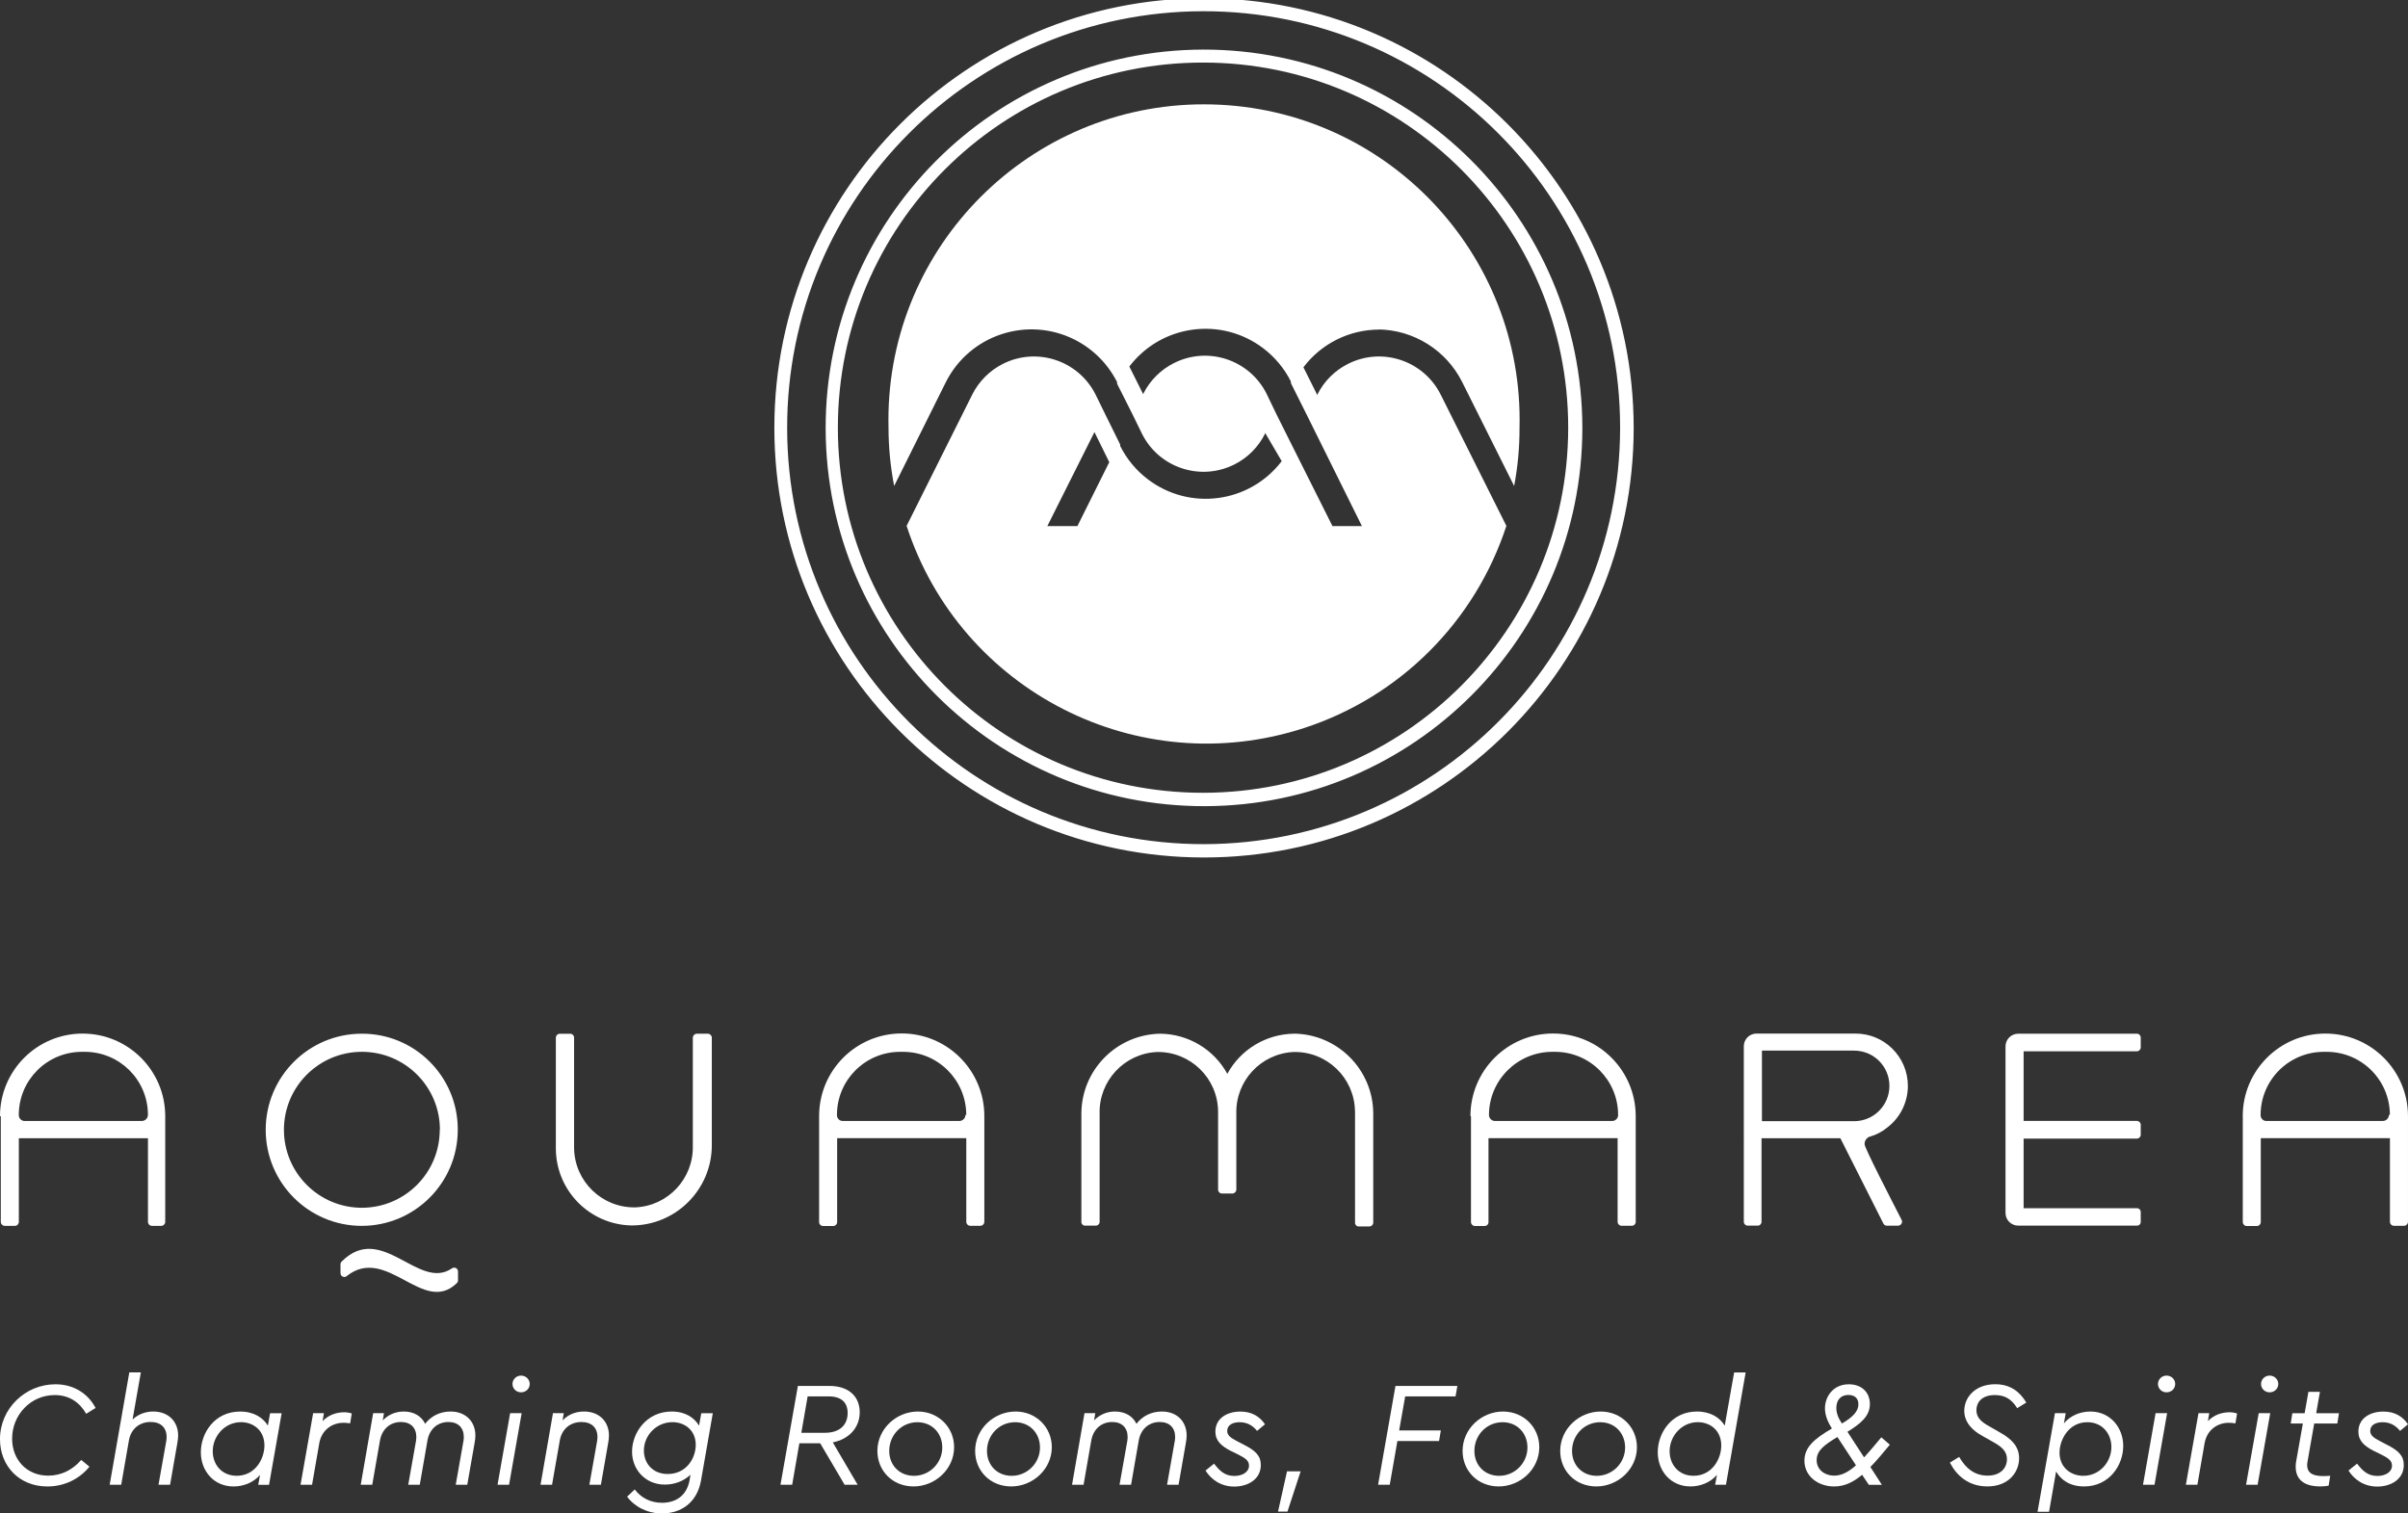 <?xml version="1.0" encoding="utf-8"?>
<!-- Generator: Adobe Illustrator 16.0.0, SVG Export Plug-In . SVG Version: 6.00 Build 0)  -->
<!DOCTYPE svg PUBLIC "-//W3C//DTD SVG 1.1//EN" "http://www.w3.org/Graphics/SVG/1.1/DTD/svg11.dtd">
<svg version="1.1" id="aab23748-87c1-4446-ac27-9fe91c6d7bab"
	 xmlns="http://www.w3.org/2000/svg" xmlns:xlink="http://www.w3.org/1999/xlink" x="0px" y="0px" width="170px" height="106.857px"
	 viewBox="0 0 170 106.857" enable-background="new 0 0 170 106.857" xml:space="preserve">
<rect x="0" y="0" width="170" height="106.857" fill="#333333" stroke="none"/>
<g>
	<g>
		<path fill="#FFFFFF" stroke="#FFFFFF" stroke-width="0.25" stroke-miterlimit="10" d="M85.016,59.728
			c-16.308,0.023-29.547-13.181-29.57-29.487C55.42,13.932,68.624,0.692,84.934,0.668c16.306-0.023,29.547,13.179,29.568,29.487
			c0,0.02,0,0.038,0,0.057C114.48,46.493,101.295,59.687,85.016,59.728 M85.016,0C68.333-0.007,54.801,13.51,54.793,30.193
			C54.785,46.88,68.304,60.411,84.987,60.419c16.685,0.008,30.215-13.512,30.223-30.194c0-0.004,0-0.008,0-0.014
			C115.197,13.539,101.688,0.025,85.016,0"/>
		<path fill="#FFFFFF" stroke="#FFFFFF" stroke-width="0.25" stroke-miterlimit="10" d="M84.93,56.101
			c-14.306,0-25.903-11.599-25.903-25.903c0-14.309,11.599-25.906,25.903-25.906c14.309,0,25.907,11.598,25.907,25.906
			c0,0.004,0,0.01,0,0.014C110.822,44.51,99.23,56.093,84.93,56.101 M84.93,3.626C70.25,3.666,58.378,15.598,58.415,30.28
			c0.039,14.684,11.974,26.553,26.658,26.516c14.652-0.041,26.513-11.928,26.513-26.584C111.569,15.513,99.643,3.61,84.942,3.626
			C84.94,3.626,84.938,3.626,84.93,3.626"/>
		<path fill="#FFFFFF" d="M92.213,29.206l3.936,7.94h-2.08l-2.915-5.817l-1.063-2.127l-0.679-1.412
			c-1.212-2.4-4.146-3.365-6.542-2.149c-0.928,0.466-1.681,1.22-2.15,2.149v0.069l-0.991-1.98c2.26-2.968,6.493-3.542,9.459-1.286
			c0.819,0.625,1.487,1.424,1.948,2.346v0.115L92.213,29.206z M76.062,37.146h-2.123l3.327-6.638l1.046,2.124L76.062,37.146z
			 M97.295,23.26c2.519,0.031,4.809,1.468,5.935,3.722l3.665,7.332c0.258-1.353,0.384-2.729,0.38-4.104
			c0.31-12.303-9.41-22.528-21.713-22.836c-12.301-0.312-22.523,9.41-22.835,21.713c-0.008,0.375-0.008,0.75,0,1.123
			c0.002,1.375,0.137,2.751,0.398,4.104l3.65-7.332c1.681-3.337,5.747-4.682,9.086-3.004c1.299,0.654,2.351,1.706,3.004,3.004v0.115
			l1.063,2.109l0.692,1.415c1.193,2.399,4.109,3.376,6.511,2.18c0.946-0.47,1.709-1.237,2.178-2.18V30.55l1.177,2.011
			c-2.262,2.964-6.493,3.537-9.461,1.273c-0.818-0.624-1.484-1.428-1.944-2.351v-0.1l-1.05-2.125l-0.691-1.412
			c-1.214-2.401-4.145-3.365-6.544-2.151c-0.927,0.469-1.681,1.223-2.15,2.151l-4.641,9.285
			c3.812,11.693,16.379,18.081,28.071,14.27c6.76-2.207,12.063-7.508,14.271-14.27l-4.645-9.285
			c-1.215-2.401-4.143-3.365-6.542-2.151c-0.93,0.469-1.683,1.223-2.15,2.151v0.069l-0.991-1.982
			c1.272-1.683,3.259-2.666,5.366-2.662"/>
	</g>
	<g>
		<path fill="#FFFFFF" d="M24.122,89.073c2.832-2.834,5.436,2.107,7.787,0.479c0.12-0.086,0.288-0.057,0.375,0.064
			c0.034,0.047,0.053,0.104,0.051,0.16v0.639c-0.002,0.078-0.041,0.146-0.101,0.199c-2.364,2.264-4.928-2.732-7.744-0.525
			c-0.108,0.104-0.28,0.096-0.381-0.012c-0.047-0.053-0.073-0.119-0.071-0.188v-0.605C24.034,89.206,24.063,89.13,24.122,89.073"/>
		<path fill="#FFFFFF" d="M31.057,79.771c0-3.041-2.463-5.506-5.506-5.506c-3.041,0-5.508,2.465-5.506,5.508
			c0,3.033,2.457,5.496,5.492,5.504c3.043,0,5.508-2.463,5.508-5.506 M32.318,79.771c0,3.744-3.037,6.783-6.781,6.783
			c-3.745,0-6.779-3.039-6.779-6.783c0-3.746,3.036-6.785,6.779-6.785c3.729-0.016,6.765,2.998,6.781,6.729
			C32.318,79.732,32.318,79.753,32.318,79.771"/>
		<path fill="#FFFFFF" d="M49.234,72.986h0.736c0.15,0,0.275,0.121,0.283,0.271v7.604c0,3.125-2.537,5.664-5.661,5.664
			c-2.978-0.053-5.359-2.486-5.35-5.463v-7.803c0.006-0.15,0.131-0.27,0.282-0.27h0.735c0.148,0,0.27,0.121,0.27,0.27v7.814
			c0.039,2.346,1.972,4.215,4.316,4.176c0.004,0,0.01,0,0.016,0c2.308-0.105,4.106-2.037,4.051-4.344v-7.646
			c0.008-0.145,0.123-0.262,0.27-0.27"/>
		<path fill="#FFFFFF" d="M130.899,79.163c1.378,0,2.49-1.117,2.49-2.492c0-1.377-1.112-2.49-2.49-2.49h-6.51v4.982H130.899z
			 M133.194,79.642c-0.331,0.27-0.714,0.469-1.12,0.592c-0.264,0.053-0.449,0.287-0.438,0.557c0,0.27,1.938,4.02,2.621,5.352
			c0.062,0.145-0.004,0.309-0.148,0.373c-0.035,0.016-0.07,0.025-0.109,0.025h-0.793c-0.102,0-0.189-0.051-0.24-0.143l-3.041-6.031
			h-5.565v5.9c0,0.15-0.118,0.271-0.266,0.271c-0.008,0-0.012,0-0.016,0h-0.698c-0.148,0-0.271-0.121-0.271-0.271l0,0V73.868
			c0-0.49,0.397-0.891,0.895-0.891h6.979c2.042-0.008,3.7,1.641,3.708,3.684C134.697,77.833,134.141,78.945,133.194,79.642"/>
		<path fill="#FFFFFF" d="M151.131,73.937v-0.68c0-0.148-0.121-0.271-0.271-0.271l0,0h-8.38c-0.492,0-0.895,0.402-0.895,0.896
			v11.764c0,0.492,0.401,0.891,0.895,0.891h8.38c0.142,0.008,0.263-0.098,0.271-0.238c0-0.012,0-0.02,0-0.031v-0.689
			c0-0.15-0.121-0.271-0.271-0.271l0,0h-7.997v-4.914h7.997c0.147,0,0.271-0.121,0.271-0.27c0-0.006,0-0.01,0-0.014v-0.695
			c0-0.146-0.121-0.27-0.271-0.27l0,0h-7.997v-4.918h7.997c0.147,0,0.271-0.123,0.271-0.271
			C151.131,73.95,151.131,73.943,151.131,73.937"/>
		<path fill="#FFFFFF" d="M10.444,78.708c0,0.246-0.194,0.441-0.437,0.441l0,0H1.737c-0.224,0-0.408-0.184-0.41-0.41
			c0-0.004,0-0.012,0-0.016l0,0c0-2.463,1.995-4.457,4.459-4.457l0,0h0.196C8.444,74.265,10.438,76.249,10.444,78.708 M0.056,78.81
			v7.457c0,0.158,0.127,0.287,0.282,0.287l0,0h0.709c0.156,0,0.283-0.127,0.283-0.287l0,0v-5.9h9.116v5.9
			c0,0.158,0.125,0.287,0.283,0.287l0,0h0.652c0.155,0,0.284-0.127,0.284-0.287l0,0V78.81c0-3.221-2.613-5.832-5.835-5.832
			c-3.219,0-5.829,2.611-5.831,5.832"/>
		<path fill="#FFFFFF" d="M68.161,78.708c0,0.246-0.194,0.441-0.438,0.441l0,0h-8.213c-0.226,0.008-0.415-0.168-0.423-0.396
			c0-0.01,0-0.018,0-0.029l0,0c0-2.463,1.996-4.457,4.459-4.457l0,0h0.211c2.463,0,4.459,1.994,4.459,4.457l0,0 M57.828,78.823
			v7.459c0,0.154,0.125,0.283,0.282,0.283l0,0h0.708c0.158,0,0.283-0.127,0.283-0.283l0,0v-5.918h9.117v5.9
			c0,0.158,0.125,0.285,0.283,0.285l0,0h0.709c0.152,0,0.282-0.125,0.282-0.285l0,0v-7.459c0.002-3.219-2.607-5.836-5.829-5.836
			c-3.223-0.004-5.833,2.607-5.835,5.828c0,0.004,0,0.004,0,0.008"/>
		<path fill="#FFFFFF" d="M114.237,78.708c0.009,0.236-0.176,0.434-0.409,0.441c-0.005,0-0.009,0-0.017,0h-8.267
			c-0.234,0-0.426-0.191-0.426-0.426l0,0l0,0c0.008-2.463,2.011-4.457,4.478-4.457h0.183c2.461,0,4.456,1.994,4.456,4.457l0,0
			 M103.848,78.823v7.459c0,0.154,0.129,0.283,0.287,0.283h0.679c0.146,0,0.271-0.121,0.271-0.27c0-0.004,0-0.012,0-0.016v-5.918
			h9.116v5.902c0,0.158,0.127,0.285,0.284,0.285h0.723c0.147,0,0.27-0.121,0.27-0.27c0-0.006,0-0.012,0-0.018v-7.459
			c-0.004-3.219-2.615-5.832-5.84-5.828c-3.216,0-5.823,2.611-5.827,5.828"/>
		<path fill="#FFFFFF" d="M168.655,78.708c0,0.236-0.188,0.434-0.426,0.441h-8.212c-0.227,0.008-0.414-0.168-0.422-0.396
			c0-0.01,0-0.018,0-0.029l0,0c0-2.463,1.994-4.457,4.457-4.457l0,0h0.209c2.461,0,4.46,1.994,4.46,4.457l0,0 M158.336,78.823v7.459
			c0,0.154,0.125,0.283,0.281,0.283h0.709c0.156,0,0.281-0.127,0.281-0.283v-5.918h9.118v5.9c0,0.158,0.126,0.285,0.282,0.285h0.721
			c0.152-0.008,0.271-0.131,0.271-0.285v-7.459c0-3.219-2.617-5.832-5.838-5.828c-3.215,0-5.828,2.611-5.828,5.828"/>
		<path fill="#FFFFFF" d="M91.36,72.986c-1.965,0.021-3.773,1.105-4.713,2.834c-0.945-1.727-2.753-2.809-4.727-2.834
			c-3.093,0.049-5.579,2.568-5.577,5.664v7.617c-0.008,0.141,0.098,0.264,0.24,0.271c0.01,0,0.02,0,0.03,0h0.735
			c0.148,0.008,0.275-0.107,0.283-0.254c0-0.006,0-0.012,0-0.018v-7.629c-0.064-2.311,1.736-4.25,4.047-4.359
			c2.347-0.039,4.28,1.828,4.317,4.176c0,0.023,0,0.047,0,0.07v5.465c0,0.156,0.125,0.283,0.279,0.283l0,0h0.738
			c0.148-0.008,0.271-0.131,0.271-0.283v-5.352c-0.066-2.311,1.731-4.25,4.047-4.359c2.346-0.047,4.281,1.816,4.329,4.16
			c0.004,0.031,0.004,0.055,0.004,0.086v7.799c-0.009,0.141,0.098,0.264,0.237,0.271c0.013,0,0.021,0,0.031,0h0.733
			c0.147,0.008,0.276-0.107,0.285-0.256c0-0.006,0-0.01,0-0.016v-7.676c0-3.125-2.537-5.664-5.664-5.664"/>
	</g>
	<g>
		<path fill="#FFFFFF" d="M6.749,99.413l-0.665,0.41c-0.455-0.805-1.196-1.322-2.224-1.322c-1.681,0-3.004,1.387-3.004,3.08
			c0,1.479,1.026,2.609,2.549,2.609c0.942,0,1.735-0.424,2.328-1.109l0.582,0.477c-0.719,0.879-1.775,1.396-2.973,1.396
			c-1.979,0-3.343-1.439-3.343-3.344c0-2.154,1.787-3.871,3.913-3.871C5.193,97.74,6.209,98.382,6.749,99.413z"/>
		<path fill="#FFFFFF" d="M9.359,100.224c0.381-0.348,0.868-0.561,1.462-0.561c1.067,0,1.756,0.709,1.756,1.693
			c0,0.18-0.021,0.328-0.063,0.57l-0.508,2.908H11.19l0.52-2.928c0.03-0.172,0.053-0.275,0.053-0.436c0-0.678-0.423-1.07-1.132-1.07
			c-0.749,0-1.366,0.455-1.524,1.271l-0.55,3.162H7.743l1.386-7.934h0.815L9.359,100.224z"/>
		<path fill="#FFFFFF" d="M18.911,100.659l0.157-0.877h0.816l-0.891,5.055h-0.762l0.127-0.697c-0.465,0.537-1.163,0.814-1.872,0.814
			c-1.396,0-2.307-1.102-2.307-2.412c0-1.355,0.962-2.877,2.771-2.877C17.918,99.665,18.573,100.097,18.911,100.659z
			 M15.019,102.466c0,0.941,0.634,1.734,1.693,1.734c1.3,0,1.956-1.184,1.956-2.145c0-1.049-0.771-1.641-1.659-1.641
			C15.867,100.417,15.019,101.398,15.019,102.466z"/>
		<path fill="#FFFFFF" d="M24.835,99.802l-0.117,0.697c-0.201-0.031-0.35-0.041-0.478-0.041c-0.761,0-1.531,0.477-1.701,1.449
			l-0.508,2.928h-0.814l0.89-5.055h0.762l-0.097,0.561c0.412-0.424,0.952-0.625,1.534-0.625
			C24.495,99.716,24.677,99.749,24.835,99.802z"/>
		<path fill="#FFFFFF" d="M33.561,101.357c0,0.182-0.02,0.328-0.063,0.57l-0.511,2.908h-0.813l0.517-2.928
			c0.031-0.17,0.054-0.275,0.054-0.434c0-0.678-0.411-1.07-1.09-1.07c-0.72,0-1.312,0.455-1.47,1.27l-0.55,3.162h-0.814l0.519-2.928
			c0.033-0.17,0.053-0.275,0.053-0.434c0-0.678-0.412-1.07-1.089-1.07c-0.719,0-1.313,0.455-1.472,1.27l-0.552,3.162h-0.813
			l0.878-5.055h0.762l-0.084,0.508c0.381-0.393,0.891-0.625,1.481-0.625c0.72,0,1.249,0.328,1.512,0.867
			c0.412-0.539,1.037-0.867,1.798-0.867C32.881,99.665,33.561,100.374,33.561,101.357z"/>
		<path fill="#FFFFFF" d="M35.938,104.835h-0.813l0.889-5.055h0.813L35.938,104.835z M37.397,97.716
			c0,0.338-0.273,0.592-0.613,0.592c-0.328,0-0.604-0.254-0.604-0.592c0-0.328,0.275-0.59,0.604-0.59
			C37.124,97.126,37.397,97.388,37.397,97.716z"/>
		<path fill="#FFFFFF" d="M42.992,101.357c0,0.182-0.021,0.328-0.063,0.57l-0.508,2.908h-0.813l0.519-2.928
			c0.03-0.17,0.053-0.275,0.053-0.434c0-0.678-0.422-1.07-1.133-1.07c-0.749,0-1.363,0.455-1.521,1.27l-0.553,3.162h-0.813
			l0.878-5.055H39.8l-0.083,0.508c0.38-0.393,0.888-0.625,1.521-0.625C42.305,99.665,42.992,100.374,42.992,101.357z"/>
		<path fill="#FFFFFF" d="M49.351,100.659l0.158-0.877h0.813l-0.835,4.768c-0.284,1.559-1.417,2.309-2.75,2.309
			c-1.023,0-1.917-0.455-2.465-1.184l0.538-0.51c0.457,0.594,1.112,0.941,1.927,0.941c0.973,0,1.744-0.498,1.945-1.588l0.063-0.393
			c-0.495,0.475-1.163,0.697-1.808,0.697c-1.374,0-2.315-1.057-2.315-2.326c0-1.332,1.017-2.834,2.802-2.834
			C48.397,99.665,49.022,100.107,49.351,100.659z M45.457,102.415c0,0.896,0.613,1.66,1.682,1.66c1.313,0,1.979-1.109,1.979-2.063
			c0-1.016-0.763-1.598-1.649-1.598C46.325,100.417,45.457,101.368,45.457,102.415z"/>
		<path fill="#FFFFFF" d="M58.54,97.855c1.417,0,2.155,0.781,2.155,1.861c0,1.068-0.738,1.895-1.901,2.127l1.755,2.992h-0.92
			l-1.724-2.928h-1.472l-0.508,2.928h-0.825l1.229-6.98H58.54z M57.018,98.595l-0.446,2.57h1.662c1.09,0,1.608-0.592,1.608-1.396
			c0-0.717-0.413-1.174-1.345-1.174H57.018z"/>
		<path fill="#FFFFFF" d="M67.358,102.179c0,1.557-1.343,2.773-2.864,2.773c-1.47,0-2.552-1.09-2.552-2.508
			c0-1.553,1.335-2.781,2.857-2.781C66.249,99.665,67.358,100.775,67.358,102.179z M62.778,102.445c0,1.018,0.731,1.758,1.746,1.758
			c1.102,0,1.999-0.898,1.999-1.998c0-1.018-0.729-1.787-1.755-1.787C63.659,100.417,62.778,101.314,62.778,102.445z"/>
		<path fill="#FFFFFF" d="M74.256,102.179c0,1.557-1.342,2.773-2.866,2.773c-1.47,0-2.547-1.09-2.547-2.508
			c0-1.553,1.331-2.781,2.854-2.781C73.146,99.665,74.256,100.775,74.256,102.179z M69.678,102.445c0,1.018,0.729,1.758,1.745,1.758
			c1.099,0,1.998-0.898,1.998-1.998c0-1.018-0.729-1.787-1.756-1.787C70.554,100.417,69.678,101.314,69.678,102.445z"/>
		<path fill="#FFFFFF" d="M83.775,101.357c0,0.182-0.021,0.328-0.063,0.57l-0.508,2.908h-0.813l0.517-2.928
			c0.031-0.17,0.056-0.275,0.056-0.434c0-0.678-0.413-1.07-1.091-1.07c-0.719,0-1.313,0.455-1.473,1.27l-0.55,3.162h-0.813
			l0.519-2.928c0.031-0.17,0.053-0.275,0.053-0.434c0-0.678-0.414-1.07-1.089-1.07c-0.72,0-1.312,0.455-1.472,1.27l-0.55,3.162
			h-0.814l0.879-5.055h0.761l-0.084,0.508c0.382-0.393,0.889-0.625,1.479-0.625c0.72,0,1.249,0.328,1.513,0.867
			c0.415-0.539,1.038-0.867,1.799-0.867C83.099,99.665,83.775,100.374,83.775,101.357z"/>
		<path fill="#FFFFFF" d="M89.307,100.564l-0.561,0.467c-0.309-0.383-0.698-0.613-1.239-0.613c-0.466,0-0.868,0.188-0.868,0.613
			c0,0.307,0.223,0.484,0.719,0.738l0.444,0.232c0.816,0.412,1.208,0.771,1.208,1.438c0,1.018-0.919,1.523-1.875,1.523
			c-0.981,0-1.659-0.539-2.027-1.131l0.602-0.488c0.371,0.477,0.738,0.869,1.427,0.869c0.562,0,1.04-0.266,1.04-0.73
			c0-0.381-0.309-0.551-0.806-0.805l-0.478-0.232c-0.677-0.35-1.089-0.717-1.089-1.361c0-0.934,0.813-1.418,1.766-1.418
			C88.386,99.665,88.936,100.023,89.307,100.564z"/>
		<path fill="#FFFFFF" d="M90.892,106.73h-0.666l0.635-2.846h0.962L90.892,106.73z"/>
		<path fill="#FFFFFF" d="M102.759,98.595h-3.556l-0.425,2.402h2.943l-0.127,0.75h-2.941l-0.54,3.088h-0.822l1.226-6.98h4.369
			L102.759,98.595z"/>
		<path fill="#FFFFFF" d="M108.67,102.179c0,1.557-1.343,2.773-2.864,2.773c-1.472,0-2.551-1.09-2.551-2.508
			c0-1.553,1.333-2.781,2.855-2.781C107.562,99.665,108.67,100.775,108.67,102.179z M104.09,102.445
			c0,1.018,0.729,1.758,1.747,1.758c1.101,0,1.998-0.898,1.998-1.998c0-1.018-0.729-1.787-1.755-1.787
			C104.968,100.417,104.09,101.314,104.09,102.445z"/>
		<path fill="#FFFFFF" d="M115.564,102.179c0,1.557-1.343,2.773-2.864,2.773c-1.473,0-2.552-1.09-2.552-2.508
			c0-1.553,1.333-2.781,2.857-2.781C114.457,99.665,115.564,100.775,115.564,102.179z M110.983,102.445
			c0,1.018,0.732,1.758,1.747,1.758c1.102,0,2-0.898,2-1.998c0-1.018-0.729-1.787-1.756-1.787
			C111.864,100.417,110.983,101.314,110.983,102.445z"/>
		<path fill="#FFFFFF" d="M121.848,104.835h-0.762l0.127-0.697c-0.465,0.537-1.163,0.814-1.871,0.814
			c-1.396,0-2.308-1.1-2.308-2.412c0-1.354,0.965-2.877,2.772-2.877c0.96,0,1.616,0.434,1.956,0.994l0.665-3.754h0.813
			L121.848,104.835z M117.872,102.466c0,0.941,0.634,1.734,1.69,1.734c1.3,0,1.956-1.184,1.956-2.135c0-1.059-0.771-1.65-1.659-1.65
			C118.719,100.417,117.872,101.398,117.872,102.466z"/>
		<path fill="#FFFFFF" d="M132.01,99.136c0,0.877-0.705,1.416-1.584,1.957l1.174,1.807c0.38-0.41,0.781-0.895,1.216-1.416
			l0.603,0.521c-0.496,0.59-0.918,1.119-1.375,1.574l0.815,1.26h-0.922l-0.476-0.709c-0.603,0.506-1.227,0.824-1.979,0.824
			c-1.111,0-2.094-0.709-2.094-1.82c0-0.951,0.697-1.543,1.938-2.271c-0.287-0.455-0.488-0.932-0.488-1.428
			c0-0.816,0.572-1.695,1.683-1.695C131.463,97.74,132.01,98.341,132.01,99.136z M131.028,103.46l-1.312-1.998
			c-0.924,0.561-1.463,0.951-1.463,1.639c0,0.676,0.582,1.09,1.229,1.09C130.023,104.191,130.522,103.917,131.028,103.46z
			 M130.035,100.509c0.719-0.422,1.163-0.824,1.163-1.361c0-0.373-0.213-0.656-0.71-0.656c-0.549,0-0.846,0.381-0.846,0.922
			C129.642,99.782,129.779,100.128,130.035,100.509z"/>
		<path fill="#FFFFFF" d="M143.053,99.032l-0.645,0.393c-0.393-0.637-0.865-0.924-1.576-0.924c-0.932,0-1.303,0.531-1.303,1.068
			c0,0.57,0.424,0.867,0.932,1.152l0.742,0.424c0.803,0.453,1.342,0.98,1.342,1.818c0,0.961-0.719,1.988-2.242,1.988
			c-1.354,0-2.189-0.793-2.645-1.682l0.655-0.402c0.455,0.793,1.077,1.322,2.009,1.322c0.911,0,1.365-0.539,1.365-1.164
			c0-0.539-0.35-0.869-0.984-1.215l-0.75-0.424c-0.668-0.359-1.279-0.941-1.279-1.775c0-0.943,0.761-1.875,2.188-1.875
			C141.933,97.74,142.599,98.267,143.053,99.032z"/>
		<path fill="#FFFFFF" d="M149.896,102.095c0,1.355-0.981,2.857-2.761,2.857c-1.006,0-1.65-0.465-1.979-1.059l-0.496,2.848h-0.814
			l1.228-6.961h0.761l-0.127,0.719c0.455-0.551,1.153-0.836,1.875-0.836C148.967,99.665,149.896,100.786,149.896,102.095z
			 M145.399,102.573c0,1.025,0.783,1.629,1.683,1.629c1.145,0,1.978-0.975,1.978-2.031c0-0.939-0.634-1.754-1.701-1.754
			C146.057,100.417,145.399,101.642,145.399,102.573z"/>
		<path fill="#FFFFFF" d="M152.104,104.835h-0.813l0.889-5.055h0.814L152.104,104.835z M153.565,97.716
			c0,0.338-0.274,0.592-0.612,0.592c-0.33,0-0.604-0.254-0.604-0.592c0-0.328,0.274-0.59,0.604-0.59
			C153.291,97.126,153.565,97.388,153.565,97.716z"/>
		<path fill="#FFFFFF" d="M157.932,99.802l-0.115,0.697c-0.199-0.031-0.35-0.041-0.477-0.041c-0.762,0-1.531,0.477-1.701,1.449
			l-0.508,2.928h-0.813l0.89-5.055h0.76l-0.096,0.561c0.412-0.424,0.952-0.625,1.534-0.625
			C157.594,99.716,157.772,99.749,157.932,99.802z"/>
		<path fill="#FFFFFF" d="M159.383,104.835h-0.816l0.893-5.055h0.813L159.383,104.835z M160.842,97.716
			c0,0.338-0.273,0.592-0.613,0.592c-0.327,0-0.604-0.254-0.604-0.592c0-0.328,0.275-0.59,0.604-0.59
			C160.567,97.126,160.842,97.388,160.842,97.716z"/>
		<path fill="#FFFFFF" d="M165.01,100.509h-1.631l-0.465,2.646c-0.021,0.105-0.033,0.199-0.033,0.283
			c0,0.639,0.51,0.783,1.152,0.783c0.18,0,0.297-0.01,0.477-0.02l-0.114,0.697c-0.183,0.031-0.353,0.055-0.593,0.055
			c-0.879,0-1.733-0.301-1.733-1.396c0-0.139,0.011-0.275,0.041-0.414l0.466-2.633h-0.857l0.117-0.729h0.867l0.264-1.506h0.814
			l-0.264,1.506h1.609L165.01,100.509z"/>
		<path fill="#FFFFFF" d="M170,100.564l-0.563,0.467c-0.307-0.383-0.695-0.613-1.234-0.613c-0.468,0-0.869,0.188-0.869,0.613
			c0,0.307,0.223,0.484,0.721,0.738l0.443,0.232c0.813,0.412,1.205,0.771,1.205,1.438c0,1.018-0.922,1.523-1.871,1.523
			c-0.983,0-1.66-0.539-2.031-1.131l0.603-0.488c0.371,0.477,0.742,0.869,1.429,0.869c0.562,0,1.037-0.266,1.037-0.73
			c0-0.381-0.309-0.551-0.805-0.805l-0.477-0.232c-0.678-0.35-1.09-0.717-1.09-1.361c0-0.934,0.814-1.418,1.768-1.418
			C169.078,99.665,169.629,100.023,170,100.564z"/>
	</g>
</g>
</svg>
